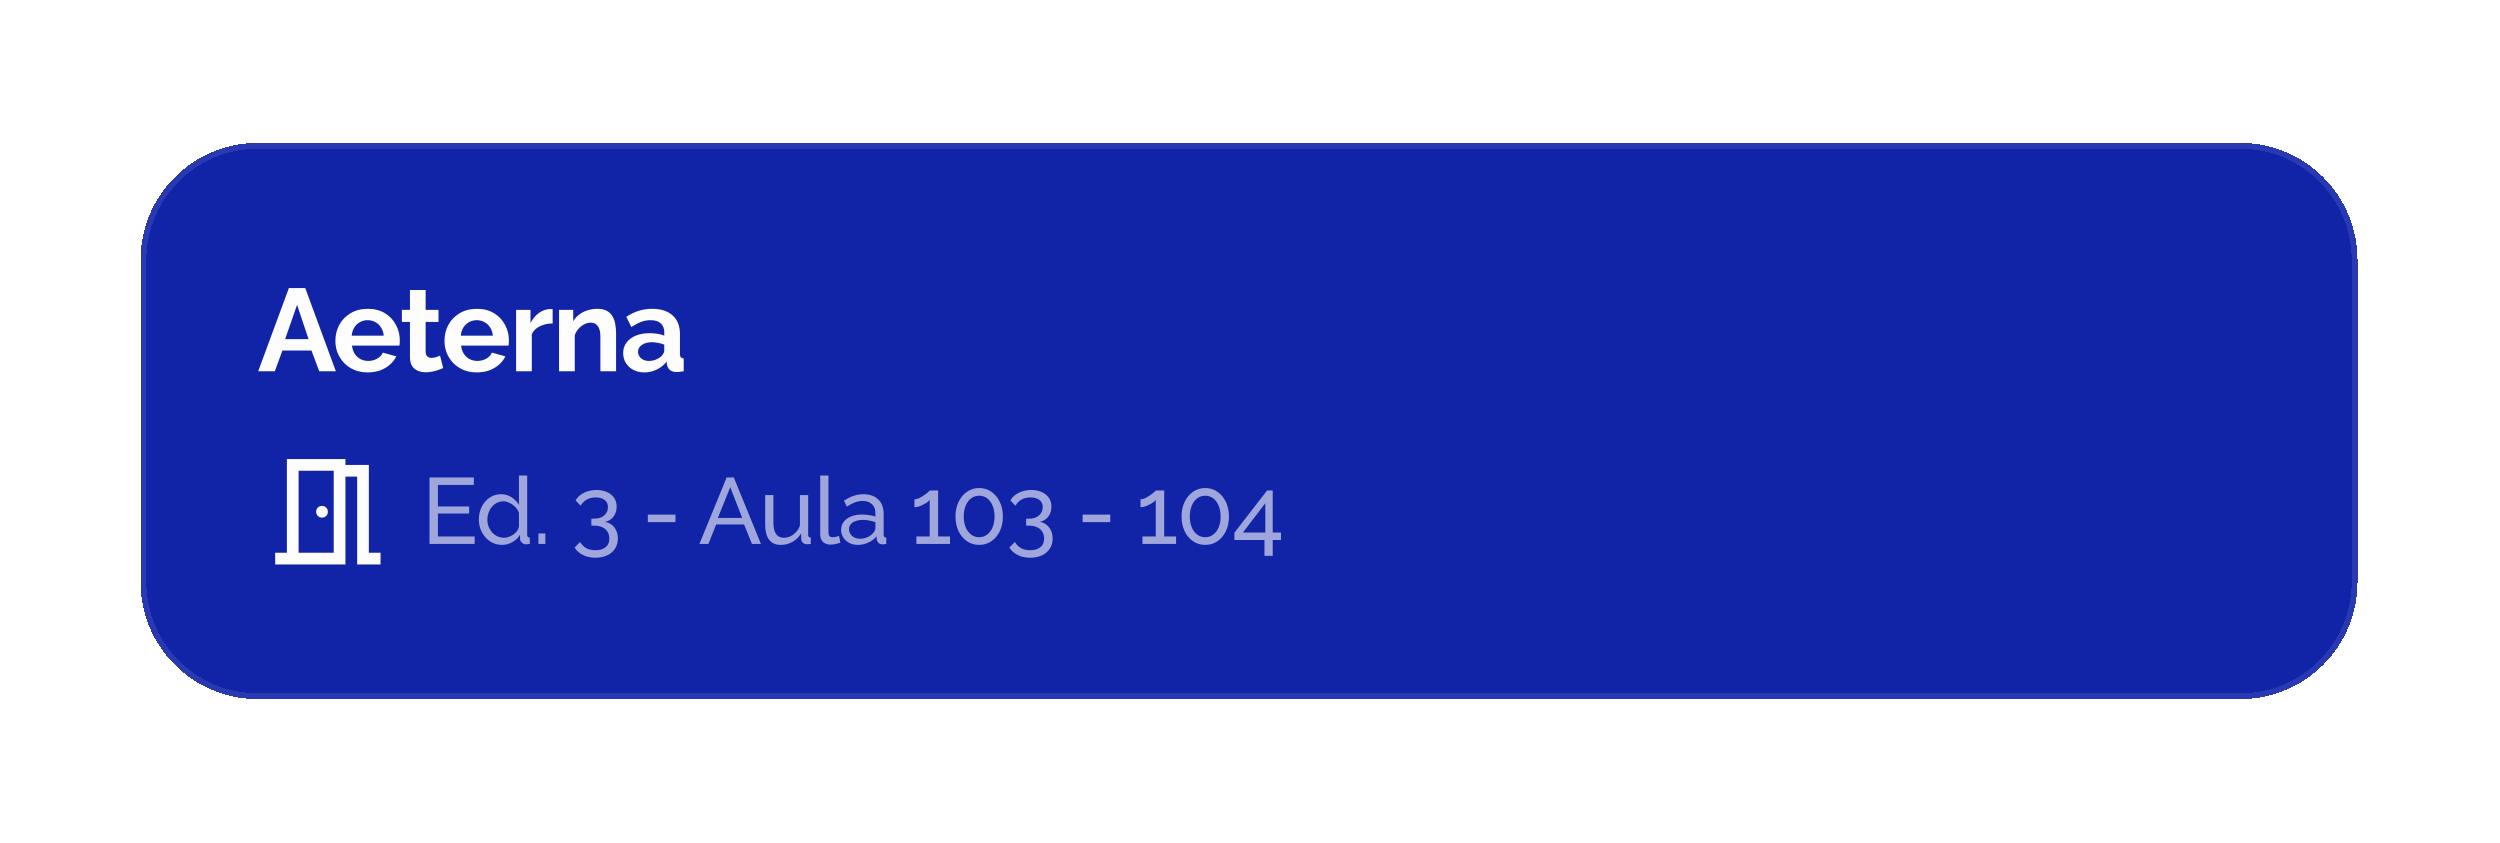 <svg width="427" height="144" viewBox="0 0 427 144" fill="none" xmlns="http://www.w3.org/2000/svg">
<g filter="url(#filter0_d_512_1846)">
<path d="M24 42.407C24 31.361 32.954 22.407 44 22.407H382.667C393.712 22.407 402.667 31.361 402.667 42.407V97.407C402.667 108.453 393.712 117.407 382.667 117.407H44C32.954 117.407 24 108.453 24 97.407V42.407Z" fill="#1124A8" shape-rendering="crispEdges"/>
<path d="M24.5 42.407C24.5 31.638 33.23 22.907 44 22.907H382.667C393.436 22.907 402.167 31.638 402.167 42.407V97.407C402.167 108.177 393.436 116.907 382.667 116.907H44C33.23 116.907 24.5 108.177 24.5 97.407V42.407Z" stroke="#FDFDFD" stroke-opacity="0.1" shape-rendering="crispEdges"/>
<path d="M49.34 47.207H52.14L57.36 61.407H54.52L53.2 57.867H48.24L46.94 61.407H44.1L49.34 47.207ZM52.7 55.927L50.74 50.067L48.7 55.927H52.7ZM62.805 61.607C61.965 61.607 61.205 61.467 60.525 61.187C59.845 60.894 59.265 60.501 58.785 60.007C58.305 59.501 57.932 58.927 57.665 58.287C57.412 57.634 57.285 56.947 57.285 56.227C57.285 55.227 57.505 54.314 57.945 53.487C58.398 52.661 59.038 52.001 59.865 51.507C60.705 51.001 61.692 50.747 62.825 50.747C63.972 50.747 64.952 51.001 65.765 51.507C66.578 52.001 67.198 52.661 67.625 53.487C68.065 54.301 68.285 55.181 68.285 56.127C68.285 56.287 68.278 56.454 68.265 56.627C68.252 56.787 68.238 56.921 68.225 57.027H60.125C60.178 57.561 60.332 58.027 60.585 58.427C60.852 58.827 61.185 59.134 61.585 59.347C61.998 59.547 62.438 59.647 62.905 59.647C63.438 59.647 63.938 59.521 64.405 59.267C64.885 59.001 65.212 58.654 65.385 58.227L67.685 58.867C67.432 59.401 67.065 59.874 66.585 60.287C66.118 60.701 65.565 61.027 64.925 61.267C64.285 61.494 63.578 61.607 62.805 61.607ZM60.065 55.327H65.545C65.492 54.794 65.338 54.334 65.085 53.947C64.845 53.547 64.525 53.241 64.125 53.027C63.725 52.801 63.278 52.687 62.785 52.687C62.305 52.687 61.865 52.801 61.465 53.027C61.078 53.241 60.758 53.547 60.505 53.947C60.265 54.334 60.118 54.794 60.065 55.327ZM75.7 60.867C75.473 60.961 75.2 61.067 74.88 61.187C74.56 61.307 74.213 61.401 73.84 61.467C73.48 61.547 73.113 61.587 72.74 61.587C72.247 61.587 71.793 61.501 71.38 61.327C70.967 61.154 70.633 60.881 70.38 60.507C70.14 60.121 70.02 59.621 70.02 59.007V52.987H68.64V50.927H70.02V47.527H72.7V50.927H74.9V52.987H72.7V58.107C72.713 58.467 72.813 58.727 73 58.887C73.187 59.047 73.42 59.127 73.7 59.127C73.98 59.127 74.253 59.081 74.52 58.987C74.787 58.894 75 58.814 75.16 58.747L75.7 60.867ZM81.439 61.607C80.599 61.607 79.839 61.467 79.159 61.187C78.479 60.894 77.899 60.501 77.419 60.007C76.939 59.501 76.565 58.927 76.299 58.287C76.045 57.634 75.919 56.947 75.919 56.227C75.919 55.227 76.139 54.314 76.579 53.487C77.032 52.661 77.672 52.001 78.499 51.507C79.339 51.001 80.325 50.747 81.459 50.747C82.605 50.747 83.585 51.001 84.399 51.507C85.212 52.001 85.832 52.661 86.259 53.487C86.699 54.301 86.919 55.181 86.919 56.127C86.919 56.287 86.912 56.454 86.899 56.627C86.885 56.787 86.872 56.921 86.859 57.027H78.759C78.812 57.561 78.965 58.027 79.219 58.427C79.485 58.827 79.819 59.134 80.219 59.347C80.632 59.547 81.072 59.647 81.539 59.647C82.072 59.647 82.572 59.521 83.039 59.267C83.519 59.001 83.845 58.654 84.019 58.227L86.319 58.867C86.065 59.401 85.699 59.874 85.219 60.287C84.752 60.701 84.199 61.027 83.559 61.267C82.919 61.494 82.212 61.607 81.439 61.607ZM78.699 55.327H84.179C84.125 54.794 83.972 54.334 83.719 53.947C83.479 53.547 83.159 53.241 82.759 53.027C82.359 52.801 81.912 52.687 81.419 52.687C80.939 52.687 80.499 52.801 80.099 53.027C79.712 53.241 79.392 53.547 79.139 53.947C78.899 54.334 78.752 54.794 78.699 55.327ZM94.391 53.247C93.578 53.247 92.851 53.407 92.211 53.727C91.571 54.034 91.111 54.481 90.831 55.067V61.407H88.151V50.927H90.611V53.167C90.985 52.447 91.458 51.881 92.031 51.467C92.605 51.054 93.211 50.827 93.851 50.787C93.998 50.787 94.111 50.787 94.191 50.787C94.271 50.787 94.338 50.794 94.391 50.807V53.247ZM105.226 61.407H102.546V55.527C102.546 54.687 102.399 54.074 102.106 53.687C101.812 53.301 101.406 53.107 100.886 53.107C100.526 53.107 100.159 53.201 99.786 53.387C99.426 53.574 99.099 53.834 98.806 54.167C98.512 54.487 98.299 54.861 98.166 55.287V61.407H95.486V50.927H97.906V52.867C98.172 52.414 98.512 52.034 98.926 51.727C99.339 51.407 99.812 51.167 100.346 51.007C100.892 50.834 101.466 50.747 102.066 50.747C102.719 50.747 103.252 50.867 103.666 51.107C104.092 51.334 104.412 51.647 104.626 52.047C104.852 52.434 105.006 52.874 105.086 53.367C105.179 53.861 105.226 54.361 105.226 54.867V61.407ZM106.436 58.307C106.436 57.627 106.623 57.034 106.996 56.527C107.383 56.007 107.916 55.607 108.596 55.327C109.276 55.047 110.056 54.907 110.936 54.907C111.376 54.907 111.823 54.941 112.276 55.007C112.729 55.074 113.123 55.181 113.456 55.327V54.767C113.456 54.101 113.256 53.587 112.856 53.227C112.469 52.867 111.889 52.687 111.116 52.687C110.543 52.687 109.996 52.787 109.476 52.987C108.956 53.187 108.409 53.481 107.836 53.867L106.976 52.107C107.669 51.654 108.376 51.314 109.096 51.087C109.829 50.861 110.596 50.747 111.396 50.747C112.889 50.747 114.049 51.121 114.876 51.867C115.716 52.614 116.136 53.681 116.136 55.067V58.407C116.136 58.687 116.183 58.887 116.276 59.007C116.383 59.127 116.549 59.201 116.776 59.227V61.407C116.536 61.447 116.316 61.481 116.116 61.507C115.929 61.534 115.769 61.547 115.636 61.547C115.103 61.547 114.696 61.427 114.416 61.187C114.149 60.947 113.983 60.654 113.916 60.307L113.856 59.767C113.403 60.354 112.836 60.807 112.156 61.127C111.476 61.447 110.783 61.607 110.076 61.607C109.383 61.607 108.756 61.467 108.196 61.187C107.649 60.894 107.216 60.501 106.896 60.007C106.589 59.501 106.436 58.934 106.436 58.307ZM112.956 58.847C113.103 58.687 113.223 58.527 113.316 58.367C113.409 58.207 113.456 58.061 113.456 57.927V56.867C113.136 56.734 112.789 56.634 112.416 56.567C112.043 56.487 111.689 56.447 111.356 56.447C110.663 56.447 110.089 56.601 109.636 56.907C109.196 57.201 108.976 57.594 108.976 58.087C108.976 58.354 109.049 58.607 109.196 58.847C109.343 59.087 109.556 59.281 109.836 59.427C110.116 59.574 110.449 59.647 110.836 59.647C111.236 59.647 111.629 59.574 112.016 59.427C112.403 59.267 112.716 59.074 112.956 58.847Z" fill="#FDFDFD"/>
<mask id="mask0_512_1846" style="mask-type:alpha" maskUnits="userSpaceOnUse" x="44" y="73" width="24" height="25">
<rect x="44" y="73.407" width="24" height="24" fill="#D9D9D9"/>
</mask>
<g mask="url(#mask0_512_1846)">
<path d="M47 94.407V92.407H49V76.407H59V77.407H63V92.407H65V94.407H61V79.407H59V94.407H47ZM55 86.407C55.283 86.407 55.521 86.311 55.712 86.12C55.904 85.928 56 85.691 56 85.407C56 85.124 55.904 84.886 55.712 84.695C55.521 84.503 55.283 84.407 55 84.407C54.717 84.407 54.479 84.503 54.288 84.695C54.096 84.886 54 85.124 54 85.407C54 85.691 54.096 85.928 54.288 86.12C54.479 86.311 54.717 86.407 55 86.407ZM51 92.407H57V78.407H51V92.407Z" fill="#FDFDFD"/>
</g>
<path d="M81.072 89.627V90.907H73.36V79.547H80.928V80.827H74.8V84.507H80.128V85.707H74.8V89.627H81.072ZM81.788 86.747C81.788 85.958 81.948 85.238 82.268 84.587C82.598 83.926 83.046 83.398 83.612 83.003C84.188 82.609 84.844 82.411 85.58 82.411C86.252 82.411 86.854 82.587 87.388 82.939C87.921 83.291 88.337 83.718 88.636 84.219V79.227H90.044V89.307C90.044 89.478 90.076 89.606 90.14 89.691C90.214 89.766 90.332 89.809 90.492 89.819V90.907C90.225 90.95 90.017 90.971 89.868 90.971C89.59 90.971 89.345 90.875 89.132 90.683C88.929 90.491 88.828 90.278 88.828 90.043V89.339C88.497 89.873 88.054 90.294 87.5 90.603C86.945 90.913 86.369 91.067 85.772 91.067C85.196 91.067 84.662 90.955 84.172 90.731C83.692 90.497 83.27 90.177 82.908 89.771C82.556 89.366 82.278 88.907 82.076 88.395C81.884 87.873 81.788 87.323 81.788 86.747ZM88.636 87.979V85.579C88.508 85.217 88.3 84.891 88.012 84.603C87.724 84.305 87.398 84.07 87.036 83.899C86.684 83.718 86.332 83.627 85.98 83.627C85.564 83.627 85.185 83.718 84.844 83.899C84.513 84.07 84.225 84.305 83.98 84.603C83.745 84.891 83.564 85.222 83.436 85.595C83.308 85.969 83.244 86.358 83.244 86.763C83.244 87.179 83.313 87.574 83.452 87.947C83.601 88.321 83.804 88.651 84.06 88.939C84.326 89.227 84.63 89.451 84.972 89.611C85.324 89.771 85.702 89.851 86.108 89.851C86.364 89.851 86.625 89.803 86.892 89.707C87.169 89.611 87.43 89.478 87.676 89.307C87.921 89.137 88.129 88.939 88.3 88.715C88.47 88.481 88.582 88.235 88.636 87.979ZM91.962 90.907V89.115H93.146V90.907H91.962ZM103.307 87.131C103.766 87.206 104.161 87.377 104.491 87.643C104.822 87.899 105.078 88.23 105.259 88.635C105.441 89.03 105.531 89.478 105.531 89.979C105.531 90.63 105.371 91.201 105.051 91.691C104.742 92.193 104.299 92.577 103.723 92.843C103.147 93.121 102.475 93.259 101.707 93.259C100.897 93.259 100.182 93.105 99.563 92.795C98.955 92.497 98.481 92.07 98.139 91.515L99.083 90.571C99.329 90.998 99.659 91.339 100.075 91.595C100.502 91.851 101.046 91.979 101.707 91.979C102.443 91.979 103.019 91.809 103.435 91.467C103.862 91.137 104.075 90.641 104.075 89.979C104.075 89.307 103.846 88.774 103.387 88.379C102.939 87.974 102.283 87.771 101.419 87.771H101.003V86.587H101.451C102.219 86.587 102.806 86.401 103.211 86.027C103.627 85.654 103.835 85.19 103.835 84.635C103.835 84.251 103.745 83.937 103.563 83.691C103.382 83.446 103.137 83.265 102.827 83.147C102.518 83.019 102.161 82.955 101.755 82.955C101.169 82.955 100.651 83.083 100.203 83.339C99.766 83.585 99.425 83.931 99.179 84.379L98.315 83.483C98.507 83.121 98.779 82.806 99.131 82.539C99.494 82.273 99.91 82.065 100.379 81.915C100.859 81.766 101.366 81.691 101.899 81.691C102.571 81.691 103.163 81.809 103.675 82.043C104.198 82.278 104.603 82.609 104.891 83.035C105.179 83.462 105.323 83.963 105.323 84.539C105.323 84.955 105.243 85.35 105.083 85.723C104.923 86.086 104.689 86.395 104.379 86.651C104.081 86.897 103.723 87.057 103.307 87.131ZM110.651 87.179V85.899H115.371V87.179H110.651ZM124.115 79.547H125.331L129.971 90.907H128.435L127.091 87.579H122.323L120.995 90.907H119.459L124.115 79.547ZM126.771 86.459L124.723 81.211L122.611 86.459H126.771ZM130.692 87.563V82.555H132.1V87.291C132.1 88.145 132.249 88.785 132.548 89.211C132.846 89.638 133.289 89.851 133.876 89.851C134.26 89.851 134.628 89.771 134.98 89.611C135.342 89.441 135.668 89.201 135.956 88.891C136.244 88.582 136.468 88.214 136.628 87.787V82.555H138.036V89.307C138.036 89.478 138.068 89.606 138.132 89.691C138.206 89.766 138.324 89.809 138.484 89.819V90.907C138.324 90.929 138.196 90.939 138.1 90.939C138.014 90.95 137.929 90.955 137.844 90.955C137.577 90.955 137.348 90.875 137.156 90.715C136.964 90.545 136.862 90.337 136.852 90.091L136.82 89.115C136.457 89.734 135.966 90.214 135.348 90.555C134.74 90.897 134.073 91.067 133.348 91.067C132.473 91.067 131.812 90.774 131.364 90.187C130.916 89.59 130.692 88.715 130.692 87.563ZM140.093 79.227H141.501V88.747C141.501 89.206 141.565 89.489 141.693 89.595C141.821 89.702 141.976 89.755 142.157 89.755C142.381 89.755 142.594 89.734 142.797 89.691C143 89.638 143.17 89.585 143.309 89.531L143.533 90.683C143.298 90.779 143.021 90.859 142.701 90.923C142.381 90.987 142.098 91.019 141.853 91.019C141.309 91.019 140.877 90.865 140.557 90.555C140.248 90.246 140.093 89.814 140.093 89.259V79.227ZM143.663 88.491C143.663 87.958 143.812 87.499 144.111 87.115C144.42 86.721 144.842 86.417 145.375 86.203C145.908 85.99 146.527 85.883 147.231 85.883C147.604 85.883 147.999 85.915 148.415 85.979C148.831 86.033 149.199 86.118 149.519 86.235V85.627C149.519 84.987 149.327 84.486 148.943 84.123C148.559 83.75 148.015 83.563 147.311 83.563C146.852 83.563 146.41 83.649 145.983 83.819C145.567 83.979 145.124 84.214 144.655 84.523L144.143 83.531C144.687 83.158 145.231 82.881 145.775 82.699C146.319 82.507 146.884 82.411 147.471 82.411C148.538 82.411 149.38 82.71 149.999 83.307C150.618 83.894 150.927 84.715 150.927 85.771V89.307C150.927 89.478 150.959 89.606 151.023 89.691C151.098 89.766 151.215 89.809 151.375 89.819V90.907C151.236 90.929 151.114 90.945 151.007 90.955C150.911 90.966 150.831 90.971 150.767 90.971C150.436 90.971 150.186 90.881 150.015 90.699C149.855 90.518 149.764 90.326 149.743 90.123L149.711 89.595C149.348 90.065 148.874 90.427 148.287 90.683C147.7 90.939 147.119 91.067 146.543 91.067C145.988 91.067 145.492 90.955 145.055 90.731C144.618 90.497 144.276 90.187 144.031 89.803C143.786 89.409 143.663 88.971 143.663 88.491ZM149.103 89.083C149.231 88.934 149.332 88.785 149.407 88.635C149.482 88.475 149.519 88.342 149.519 88.235V87.195C149.188 87.067 148.842 86.971 148.479 86.907C148.116 86.833 147.759 86.795 147.407 86.795C146.692 86.795 146.111 86.939 145.663 87.227C145.226 87.505 145.007 87.889 145.007 88.379C145.007 88.646 145.076 88.907 145.215 89.163C145.364 89.409 145.578 89.611 145.855 89.771C146.143 89.931 146.495 90.011 146.911 90.011C147.348 90.011 147.764 89.926 148.159 89.755C148.554 89.574 148.868 89.35 149.103 89.083ZM162.265 89.627V90.907H156.521V89.627H158.793V83.387C158.697 83.515 158.548 83.654 158.345 83.803C158.143 83.942 157.913 84.075 157.657 84.203C157.401 84.331 157.145 84.438 156.889 84.523C156.633 84.598 156.399 84.635 156.185 84.635V83.291C156.42 83.291 156.676 83.227 156.953 83.099C157.241 82.961 157.519 82.801 157.785 82.619C158.052 82.438 158.276 82.267 158.457 82.107C158.649 81.947 158.761 81.835 158.793 81.771H160.233V89.627H162.265ZM171.292 86.219C171.292 87.158 171.116 87.995 170.764 88.731C170.412 89.457 169.932 90.027 169.324 90.443C168.716 90.859 168.023 91.067 167.244 91.067C166.466 91.067 165.772 90.859 165.164 90.443C164.556 90.027 164.076 89.457 163.724 88.731C163.372 87.995 163.196 87.158 163.196 86.219C163.196 85.281 163.372 84.449 163.724 83.723C164.076 82.987 164.556 82.411 165.164 81.995C165.772 81.569 166.466 81.355 167.244 81.355C168.023 81.355 168.716 81.569 169.324 81.995C169.932 82.411 170.412 82.987 170.764 83.723C171.116 84.449 171.292 85.281 171.292 86.219ZM169.868 86.219C169.868 85.515 169.756 84.897 169.532 84.363C169.308 83.83 168.999 83.414 168.604 83.115C168.21 82.817 167.756 82.667 167.244 82.667C166.722 82.667 166.263 82.817 165.868 83.115C165.474 83.414 165.164 83.83 164.94 84.363C164.716 84.897 164.604 85.515 164.604 86.219C164.604 86.923 164.716 87.542 164.94 88.075C165.164 88.598 165.474 89.009 165.868 89.307C166.263 89.606 166.722 89.755 167.244 89.755C167.756 89.755 168.21 89.606 168.604 89.307C168.999 89.009 169.308 88.598 169.532 88.075C169.756 87.542 169.868 86.923 169.868 86.219ZM177.569 87.131C178.027 87.206 178.422 87.377 178.753 87.643C179.083 87.899 179.339 88.23 179.521 88.635C179.702 89.03 179.793 89.478 179.793 89.979C179.793 90.63 179.633 91.201 179.313 91.691C179.003 92.193 178.561 92.577 177.985 92.843C177.409 93.121 176.737 93.259 175.969 93.259C175.158 93.259 174.443 93.105 173.825 92.795C173.217 92.497 172.742 92.07 172.401 91.515L173.345 90.571C173.59 90.998 173.921 91.339 174.337 91.595C174.763 91.851 175.307 91.979 175.969 91.979C176.705 91.979 177.281 91.809 177.697 91.467C178.123 91.137 178.337 90.641 178.337 89.979C178.337 89.307 178.107 88.774 177.649 88.379C177.201 87.974 176.545 87.771 175.681 87.771H175.265V86.587H175.713C176.481 86.587 177.067 86.401 177.473 86.027C177.889 85.654 178.097 85.19 178.097 84.635C178.097 84.251 178.006 83.937 177.825 83.691C177.643 83.446 177.398 83.265 177.089 83.147C176.779 83.019 176.422 82.955 176.017 82.955C175.43 82.955 174.913 83.083 174.465 83.339C174.027 83.585 173.686 83.931 173.441 84.379L172.577 83.483C172.769 83.121 173.041 82.806 173.393 82.539C173.755 82.273 174.171 82.065 174.641 81.915C175.121 81.766 175.627 81.691 176.161 81.691C176.833 81.691 177.425 81.809 177.937 82.043C178.459 82.278 178.865 82.609 179.153 83.035C179.441 83.462 179.585 83.963 179.585 84.539C179.585 84.955 179.505 85.35 179.345 85.723C179.185 86.086 178.95 86.395 178.641 86.651C178.342 86.897 177.985 87.057 177.569 87.131ZM184.912 87.179V85.899H189.632V87.179H184.912ZM200.877 89.627V90.907H195.133V89.627H197.405V83.387C197.309 83.515 197.159 83.654 196.957 83.803C196.754 83.942 196.525 84.075 196.269 84.203C196.013 84.331 195.757 84.438 195.501 84.523C195.245 84.598 195.01 84.635 194.797 84.635V83.291C195.031 83.291 195.287 83.227 195.565 83.099C195.853 82.961 196.13 82.801 196.397 82.619C196.663 82.438 196.887 82.267 197.069 82.107C197.261 81.947 197.373 81.835 197.405 81.771H198.845V89.627H200.877ZM209.904 86.219C209.904 87.158 209.728 87.995 209.376 88.731C209.024 89.457 208.544 90.027 207.936 90.443C207.328 90.859 206.634 91.067 205.856 91.067C205.077 91.067 204.384 90.859 203.776 90.443C203.168 90.027 202.688 89.457 202.336 88.731C201.984 87.995 201.808 87.158 201.808 86.219C201.808 85.281 201.984 84.449 202.336 83.723C202.688 82.987 203.168 82.411 203.776 81.995C204.384 81.569 205.077 81.355 205.856 81.355C206.634 81.355 207.328 81.569 207.936 81.995C208.544 82.411 209.024 82.987 209.376 83.723C209.728 84.449 209.904 85.281 209.904 86.219ZM208.48 86.219C208.48 85.515 208.368 84.897 208.144 84.363C207.92 83.83 207.61 83.414 207.216 83.115C206.821 82.817 206.368 82.667 205.856 82.667C205.333 82.667 204.874 82.817 204.48 83.115C204.085 83.414 203.776 83.83 203.552 84.363C203.328 84.897 203.216 85.515 203.216 86.219C203.216 86.923 203.328 87.542 203.552 88.075C203.776 88.598 204.085 89.009 204.48 89.307C204.874 89.606 205.333 89.755 205.856 89.755C206.368 89.755 206.821 89.606 207.216 89.307C207.61 89.009 207.92 88.598 208.144 88.075C208.368 87.542 208.48 86.923 208.48 86.219ZM215.972 92.939V90.235H210.836V88.987L216.42 81.771H217.38V88.955H218.788V90.235H217.38V92.939H215.972ZM212.292 88.955H216.116V83.947L212.292 88.955Z" fill="#FDFDFD" fill-opacity="0.6"/>
</g>
<defs>
<filter id="filter0_d_512_1846" x="0" y="0.407" width="426.667" height="143" filterUnits="userSpaceOnUse" color-interpolation-filters="sRGB">
<feFlood flood-opacity="0" result="BackgroundImageFix"/>
<feColorMatrix in="SourceAlpha" type="matrix" values="0 0 0 0 0 0 0 0 0 0 0 0 0 0 0 0 0 0 127 0" result="hardAlpha"/>
<feOffset dy="2"/>
<feGaussianBlur stdDeviation="12"/>
<feComposite in2="hardAlpha" operator="out"/>
<feColorMatrix type="matrix" values="0 0 0 0 0 0 0 0 0 0 0 0 0 0 0 0 0 0 0.2 0"/>
<feBlend mode="normal" in2="BackgroundImageFix" result="effect1_dropShadow_512_1846"/>
<feBlend mode="normal" in="SourceGraphic" in2="effect1_dropShadow_512_1846" result="shape"/>
</filter>
</defs>
</svg>
